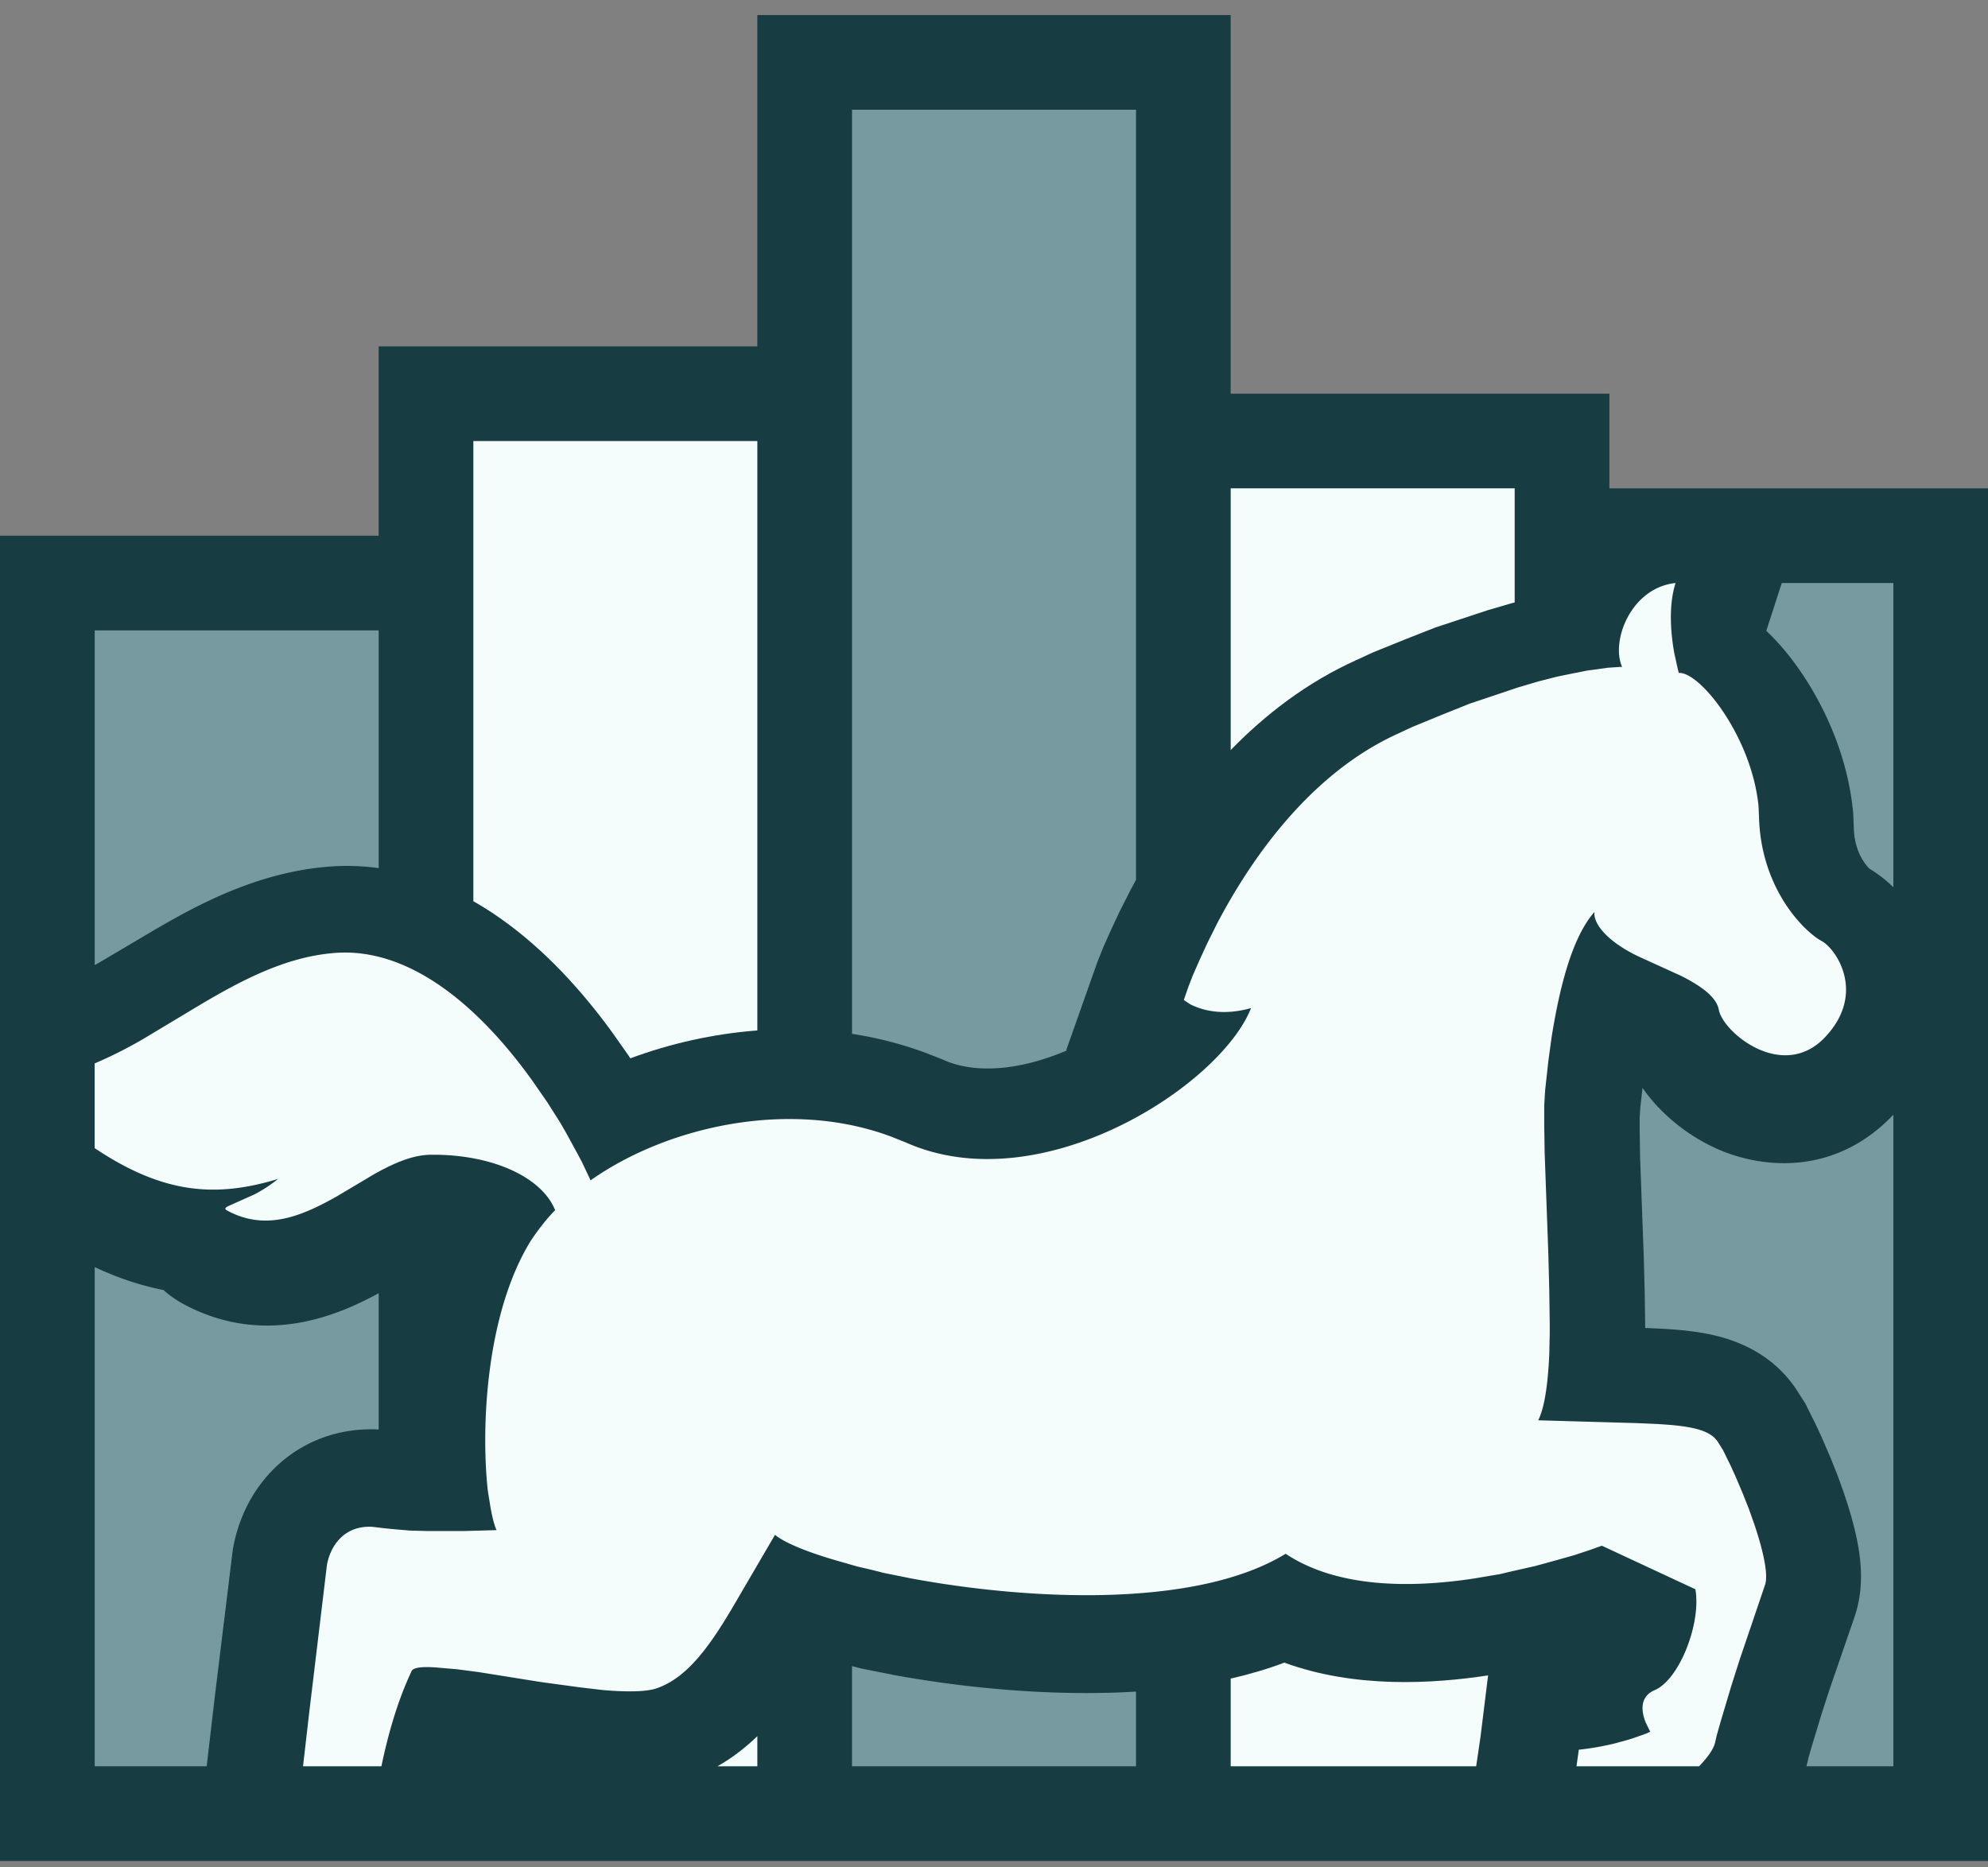 <svg xmlns="http://www.w3.org/2000/svg" width="66" height="62" fill="none"><rect width="100%" height="100%" fill="#808080" stroke="none"/><path fill="#173C42" fill-rule="evenodd" d="M25.143.5h15.714v12.571H53.43v3.143H66v45.572H0v-44h12.571V11.5h12.572V.5Z" clip-rule="evenodd"/><g fill="#769AA0"><path d="M28.286 3.643h9.429v25.57c-.06.108-.116.213-.17.316l-.016.028-.359.708-.293.627-.254.569-.201.508-1.023 2.893.02.014c-1.613.689-3.068.764-4.06.329l-.06-.026-.558-.219-.027-.01a12.348 12.348 0 0 0-2.428-.624V3.643ZM12.572 47.461h-.003c-1.312-.066-2.523.387-3.425 1.256-.832.802-1.233 1.787-1.392 2.61l-.022.113-.61 4.985-.258 2.218H3.144V42.069c.742.349 1.5.607 2.284.762.212.19.4.31.504.374l.061.037.063.035c2.745 1.5 5.254.345 6.516-.34v4.524ZM12.572 28.822V20.93H3.144v11.113l.168-.095 1.796-1.062c1.393-.813 3.363-1.894 5.7-2.103a7.654 7.654 0 0 1 1.764.04ZM28.286 55.318l.213.054.098.026 1.055.21.024.005c2.152.393 4.747.663 7.257.586.257-.008.518-.02.782-.036v2.48h-9.429v-3.325ZM59.972 58.643h2.886V37.01a6.496 6.496 0 0 1-.078.08l-.012.013c-1.935 1.954-4.338 1.698-5.833 1.008a6.198 6.198 0 0 1-1.822-1.288c-.16-.163-.373-.4-.583-.704l-.075.67-.019.31v.472l.014.865.122 3.298.031 1.179.016 1.154v.023l.542.025.021.001c.56.032 1.271.09 1.94.272.668.182 1.785.617 2.54 1.783l.008.013.265.414.24.485c.08.152.142.286.174.357l.048.104.011.025.004.008.038.077.31.718.236.587.213.591.008.025c.17.498.34 1.065.447 1.618.054.276.105.615.117.98.01.315.004.892-.219 1.53l-.826 2.397-.27.835-.32 1.057-.106.368-.022.098c-.014.063-.03.125-.046.185ZM62.858 29.459V19.357h-3.705l-.513 1.588c.449.424.85.92 1.19 1.425.766 1.139 1.503 2.743 1.685 4.533l.01.096.02.477.001.026c.013.48.153.823.299 1.058.075.123.151.214.205.27l.01.01c.305.182.57.396.798.619Z"/></g><g fill="#F5FCFC"><path d="M15.715 14.643h9.428v19.57c-1.467.11-2.9.436-4.217.925l-.057-.089-.541-.769-.015-.02c-.95-1.306-2.192-2.708-3.703-3.77-.282-.199-.581-.39-.895-.568v-15.28ZM23.82 58.643h1.323v-1c-.373.361-.811.71-1.324 1ZM40.858 55.731v2.912h8.15l.144-.98.252-2.037-.017.002c-1.82.276-4.392.435-6.75-.426-.577.218-1.174.392-1.78.53ZM50.286 20.003v-3.789h-9.428v8.689c1.134-1.165 2.515-2.24 4.17-2.987l.56-.258 1.073-.434.997-.392 1.726-.57.796-.233.106-.026Z"/></g><path fill="#F5FCFC" fill-rule="evenodd" d="M60.57 34.459c-1.408 1.446-3.367-.189-3.505-.927-.076-.44-.627-.817-1.254-1.132l-.551-.251-.796-.362c-.964-.44-1.576-1.052-1.53-1.508-.734.833-1.148 2.451-1.423 4.164l-.107.786-.107.974-.03.503v.613l.014.943.123 3.378.03 1.163.016 1.132v.345l-.015.692c-.046.974-.153 1.76-.368 2.184l1.087.031 2.203.063.704.032c1.071.063 1.714.188 1.974.597l.168.267.184.377c.076.142.138.299.214.456l.26.613.199.503.184.518c.29.864.474 1.666.352 2.012l-.842 2.482-.29.912-.337 1.131-.138.487-.046.205c-.046.22-.245.503-.535.801h-4.07l.06-.424.016-.126a9.157 9.157 0 0 0 1.178-.204l.46-.126.198-.063.398-.141.138-.063-.062-.126-.091-.188c-.138-.346-.215-.849.306-1.069.826-.361 1.545-2.231 1.346-3.347L53.18 51.32l-.398.142-.52.173-.612.172-.689.189-.765.173-.398.094-.841.142c-2.142.33-4.575.314-6.274-.818-2.953 1.808-8.461 1.556-12.44.818l-.933-.189c-.29-.079-.566-.141-.842-.204l-.765-.22c-.964-.283-1.668-.582-1.974-.833l-1.285 2.2c-.857 1.477-1.622 2.561-2.678 2.907-.367.11-.994.11-1.744.047l-.796-.094-1.27-.173-2.065-.33-.72-.094-.55-.047c-.505-.048-.857-.032-.95.094-.489 1.037-.795 2.153-1.009 3.174H10.06l.199-1.728.596-4.966c.123-.644.582-1.304 1.5-1.257l.26.031.138.016.306.031.55.047.597.016h1.179l1.101-.031c-.076-.157-.137-.409-.199-.739l-.091-.566c-.23-2.058-.077-5.861 1.423-8.297.23-.345.49-.691.81-1.021-.428-1.084-2.08-1.87-4.161-1.839-.597.016-1.194.283-1.821.629l-1.24.738c-1.163.66-2.387 1.195-3.687.472-.077-.047-.03-.094.076-.142l.49-.22.352-.157c.245-.125.52-.298.795-.518-2.065.628-3.81.503-6.09-1.022v-2.813a14.416 14.416 0 0 0 1.699-.864l1.806-1.084c1.377-.817 2.815-1.572 4.391-1.713 2.632-.251 4.988 1.933 6.64 4.243l.49.707.429.676.199.345.352.645.168.314.29.613c2.587-1.823 6.657-2.703 9.993-1.446l.474.189c4.483 1.995 10.45-1.886 11.46-4.463-.994.283-1.682.047-2.02-.126l-.168-.11-.045-.031.153-.44.153-.393.214-.487.26-.566.321-.644c1.102-2.106 3.06-4.966 5.983-6.302l.505-.235.995-.409.902-.361.842-.283.75-.252.688-.204.612-.157.536-.11.474-.094.689-.095.474-.031c-.382-.849.29-2.624 1.775-2.782-.245.77-.153 1.698-.046 2.31l.107.488.046.188c.704-.047 2.418 2.122 2.647 4.416l.016.361c.06 2.295 1.377 3.677 1.989 4.07l.107.063c.49.283 1.469 1.76.076 3.206Z" clip-rule="evenodd"/></svg>